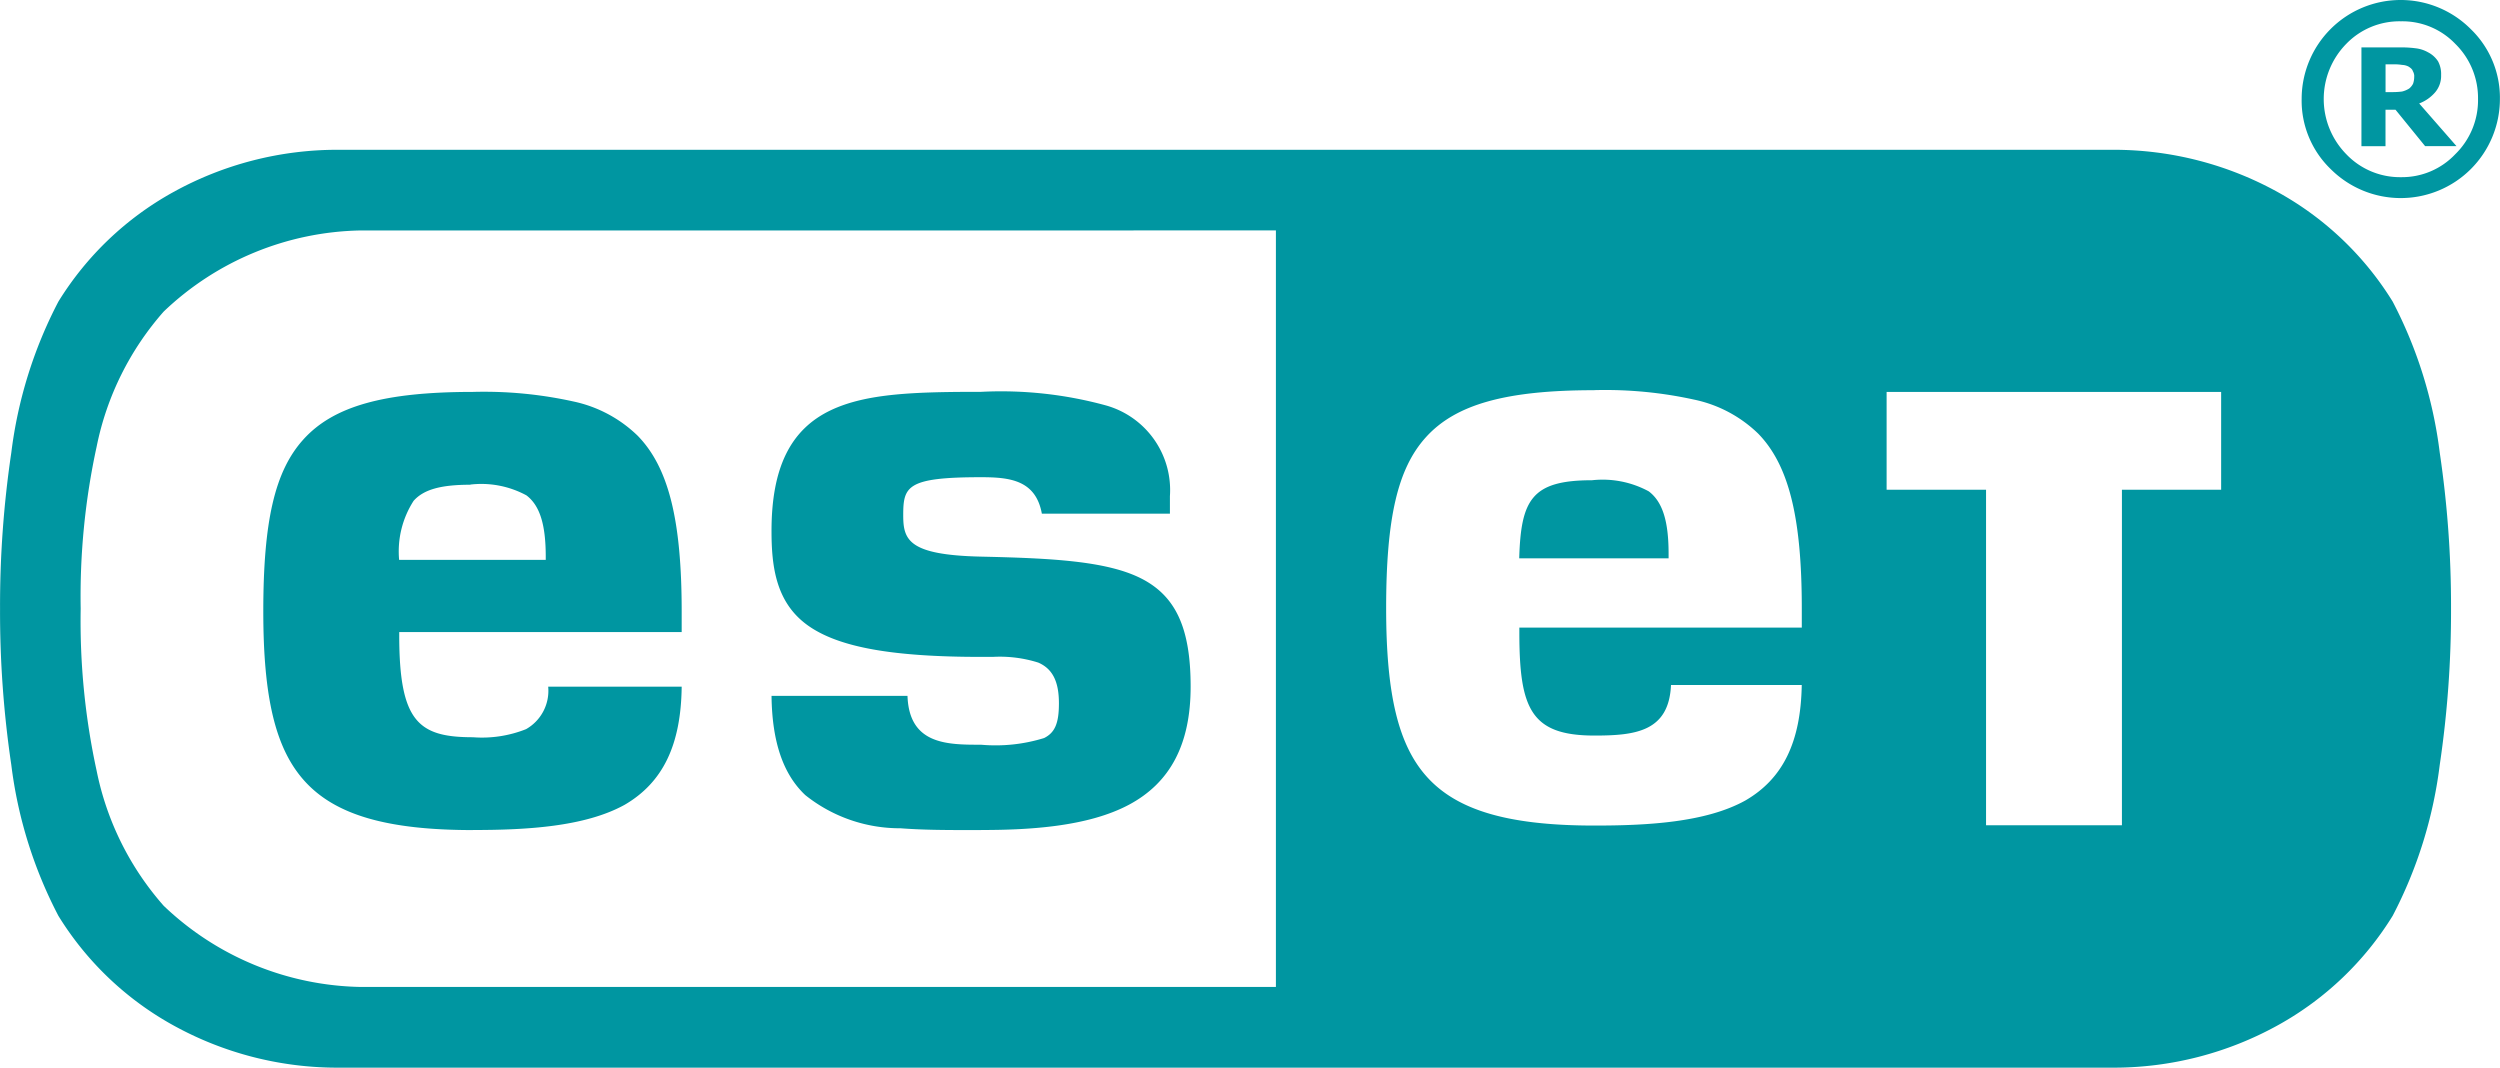 <svg xmlns="http://www.w3.org/2000/svg" width="114.243" height="48.789" viewBox="0 0 114.243 48.789"><defs><style>.a,.b{fill:#0096a1;}.b{fill-rule:evenodd;}</style></defs><path class="a" d="M-37.444,7782.945h-81.107A15.485,15.485,0,0,1-126.1,7781a14.266,14.266,0,0,1-5.232-4.994,20.245,20.245,0,0,1-2.152-6.9,47.729,47.729,0,0,1-.514-7.131,47.723,47.723,0,0,1,.514-7.13,20.266,20.266,0,0,1,2.152-6.906,14.271,14.271,0,0,1,5.232-4.994,15.486,15.486,0,0,1,7.55-1.944h81.107a15.486,15.486,0,0,1,7.549,1.944,14.268,14.268,0,0,1,5.233,4.994,20.289,20.289,0,0,1,2.151,6.905,47.645,47.645,0,0,1,.515,7.127,47.709,47.709,0,0,1-.515,7.133,20.274,20.274,0,0,1-2.151,6.9A14.266,14.266,0,0,1-29.895,7781,15.485,15.485,0,0,1-37.444,7782.945Zm-80.076-38.258a13.378,13.378,0,0,0-9,3.707,13.293,13.293,0,0,0-3.064,6.173,32.176,32.176,0,0,0-.729,7.406,32.164,32.164,0,0,0,.729,7.405,13.282,13.282,0,0,0,3.064,6.17,13.371,13.371,0,0,0,9,3.709h41.825v-34.571Zm56.377,7.3c-4.036,0-6.339.644-7.7,2.152-1.289,1.427-1.814,3.691-1.814,7.815,0,3.954.559,6.26,1.87,7.71,1.387,1.534,3.744,2.218,7.644,2.218,2.392,0,5.082-.136,6.9-1.145,1.715-.992,2.535-2.669,2.578-5.277h-5.975c-.094,2.135-1.641,2.309-3.5,2.309-2.912,0-3.43-1.236-3.43-4.717v-.215h12.907v-.883c0-4.159-.595-6.545-1.989-7.979a5.955,5.955,0,0,0-2.914-1.554A18.967,18.967,0,0,0-61.143,7751.984Zm17.9,4.547v15.335h6.209v-15.335H-32.5v-4.469H-47.787v4.469Zm-45.921,15.554h-.568c-1.084,0-2.138-.006-3.112-.082a6.925,6.925,0,0,1-4.355-1.515c-1.015-.954-1.52-2.437-1.544-4.537h6.213c.075,2.234,1.823,2.234,3.365,2.234a7.485,7.485,0,0,0,2.876-.305c.495-.245.679-.675.679-1.585,0-1-.29-1.577-.94-1.862a5.838,5.838,0,0,0-2.087-.262h-.528c-4.043,0-6.471-.434-7.873-1.406-1.5-1.04-1.706-2.7-1.706-4.346,0-2.885.86-4.638,2.706-5.518,1.64-.781,3.883-.842,6.873-.842a18.112,18.112,0,0,1,5.7.62,4.017,4.017,0,0,1,2.927,4.147v.8h-5.852c-.28-1.539-1.474-1.666-2.778-1.666-3.395,0-3.557.418-3.557,1.74,0,1.126.239,1.816,3.553,1.889,3.178.072,5.736.191,7.325,1s2.256,2.285,2.256,4.942c0,2.622-.924,4.389-2.826,5.4S-87.024,7772.085-89.166,7772.085Zm-23.226,0c-3.919,0-6.291-.691-7.691-2.241-1.323-1.463-1.887-3.782-1.887-7.752,0-4.14.53-6.416,1.831-7.856,1.375-1.524,3.692-2.174,7.748-2.174a18.935,18.935,0,0,1,4.6.439,6,6,0,0,1,2.933,1.568c1.407,1.446,2.007,3.845,2.007,8.022v.947h-12.907v.15c0,3.952.883,4.655,3.369,4.655a5.433,5.433,0,0,0,2.427-.37,2.017,2.017,0,0,0,1.011-1.941h6.1c-.031,2.668-.861,4.383-2.61,5.4C-107.294,7771.948-109.994,7772.085-112.393,7772.085Zm-.115-15.781c-1.359,0-2.135.22-2.593.734a4.271,4.271,0,0,0-.663,2.7h6.7v-.148c0-1.473-.272-2.336-.882-2.8A4.326,4.326,0,0,0-112.508,7756.3Zm54.756,3.362h-6.827c.078-2.677.57-3.567,3.324-3.567a4.427,4.427,0,0,1,2.595.507c.627.474.907,1.352.907,2.847v.212Z" transform="translate(134 -7734.156)"/><path class="b" d="M199.831,16.412a.462.462,0,0,0-.065-.241c-.026-.091-.1-.146-.2-.211a.715.715,0,0,0-.292-.074,2.082,2.082,0,0,0-.4-.025h-.355v1.268h.275a3.466,3.466,0,0,0,.476-.026,1.076,1.076,0,0,0,.329-.138.678.678,0,0,0,.177-.219.938.938,0,0,0,.052-.334m1.933,3.186h-1.434l-1.353-1.664h-.457V19.6h-1.1V15.087h1.709a5.028,5.028,0,0,1,.763.039,1.486,1.486,0,0,1,.571.184,1.188,1.188,0,0,1,.459.414,1.222,1.222,0,0,1,.139.624,1.156,1.156,0,0,1-.281.8,1.8,1.8,0,0,1-.721.5Zm.984-2.155a3.466,3.466,0,0,0-1.04-2.52,3.343,3.343,0,0,0-2.48-1.029,3.38,3.38,0,0,0-2.5,1.029,3.6,3.6,0,0,0,0,5.044,3.385,3.385,0,0,0,2.5,1.049,3.348,3.348,0,0,0,2.48-1.049,3.45,3.45,0,0,0,1.04-2.524m1,0a4.531,4.531,0,0,1-7.727,3.209,4.343,4.343,0,0,1-1.333-3.209,4.524,4.524,0,0,1,7.733-3.188,4.36,4.36,0,0,1,1.327,3.188" transform="translate(-89.506 -12.92)"/></svg>